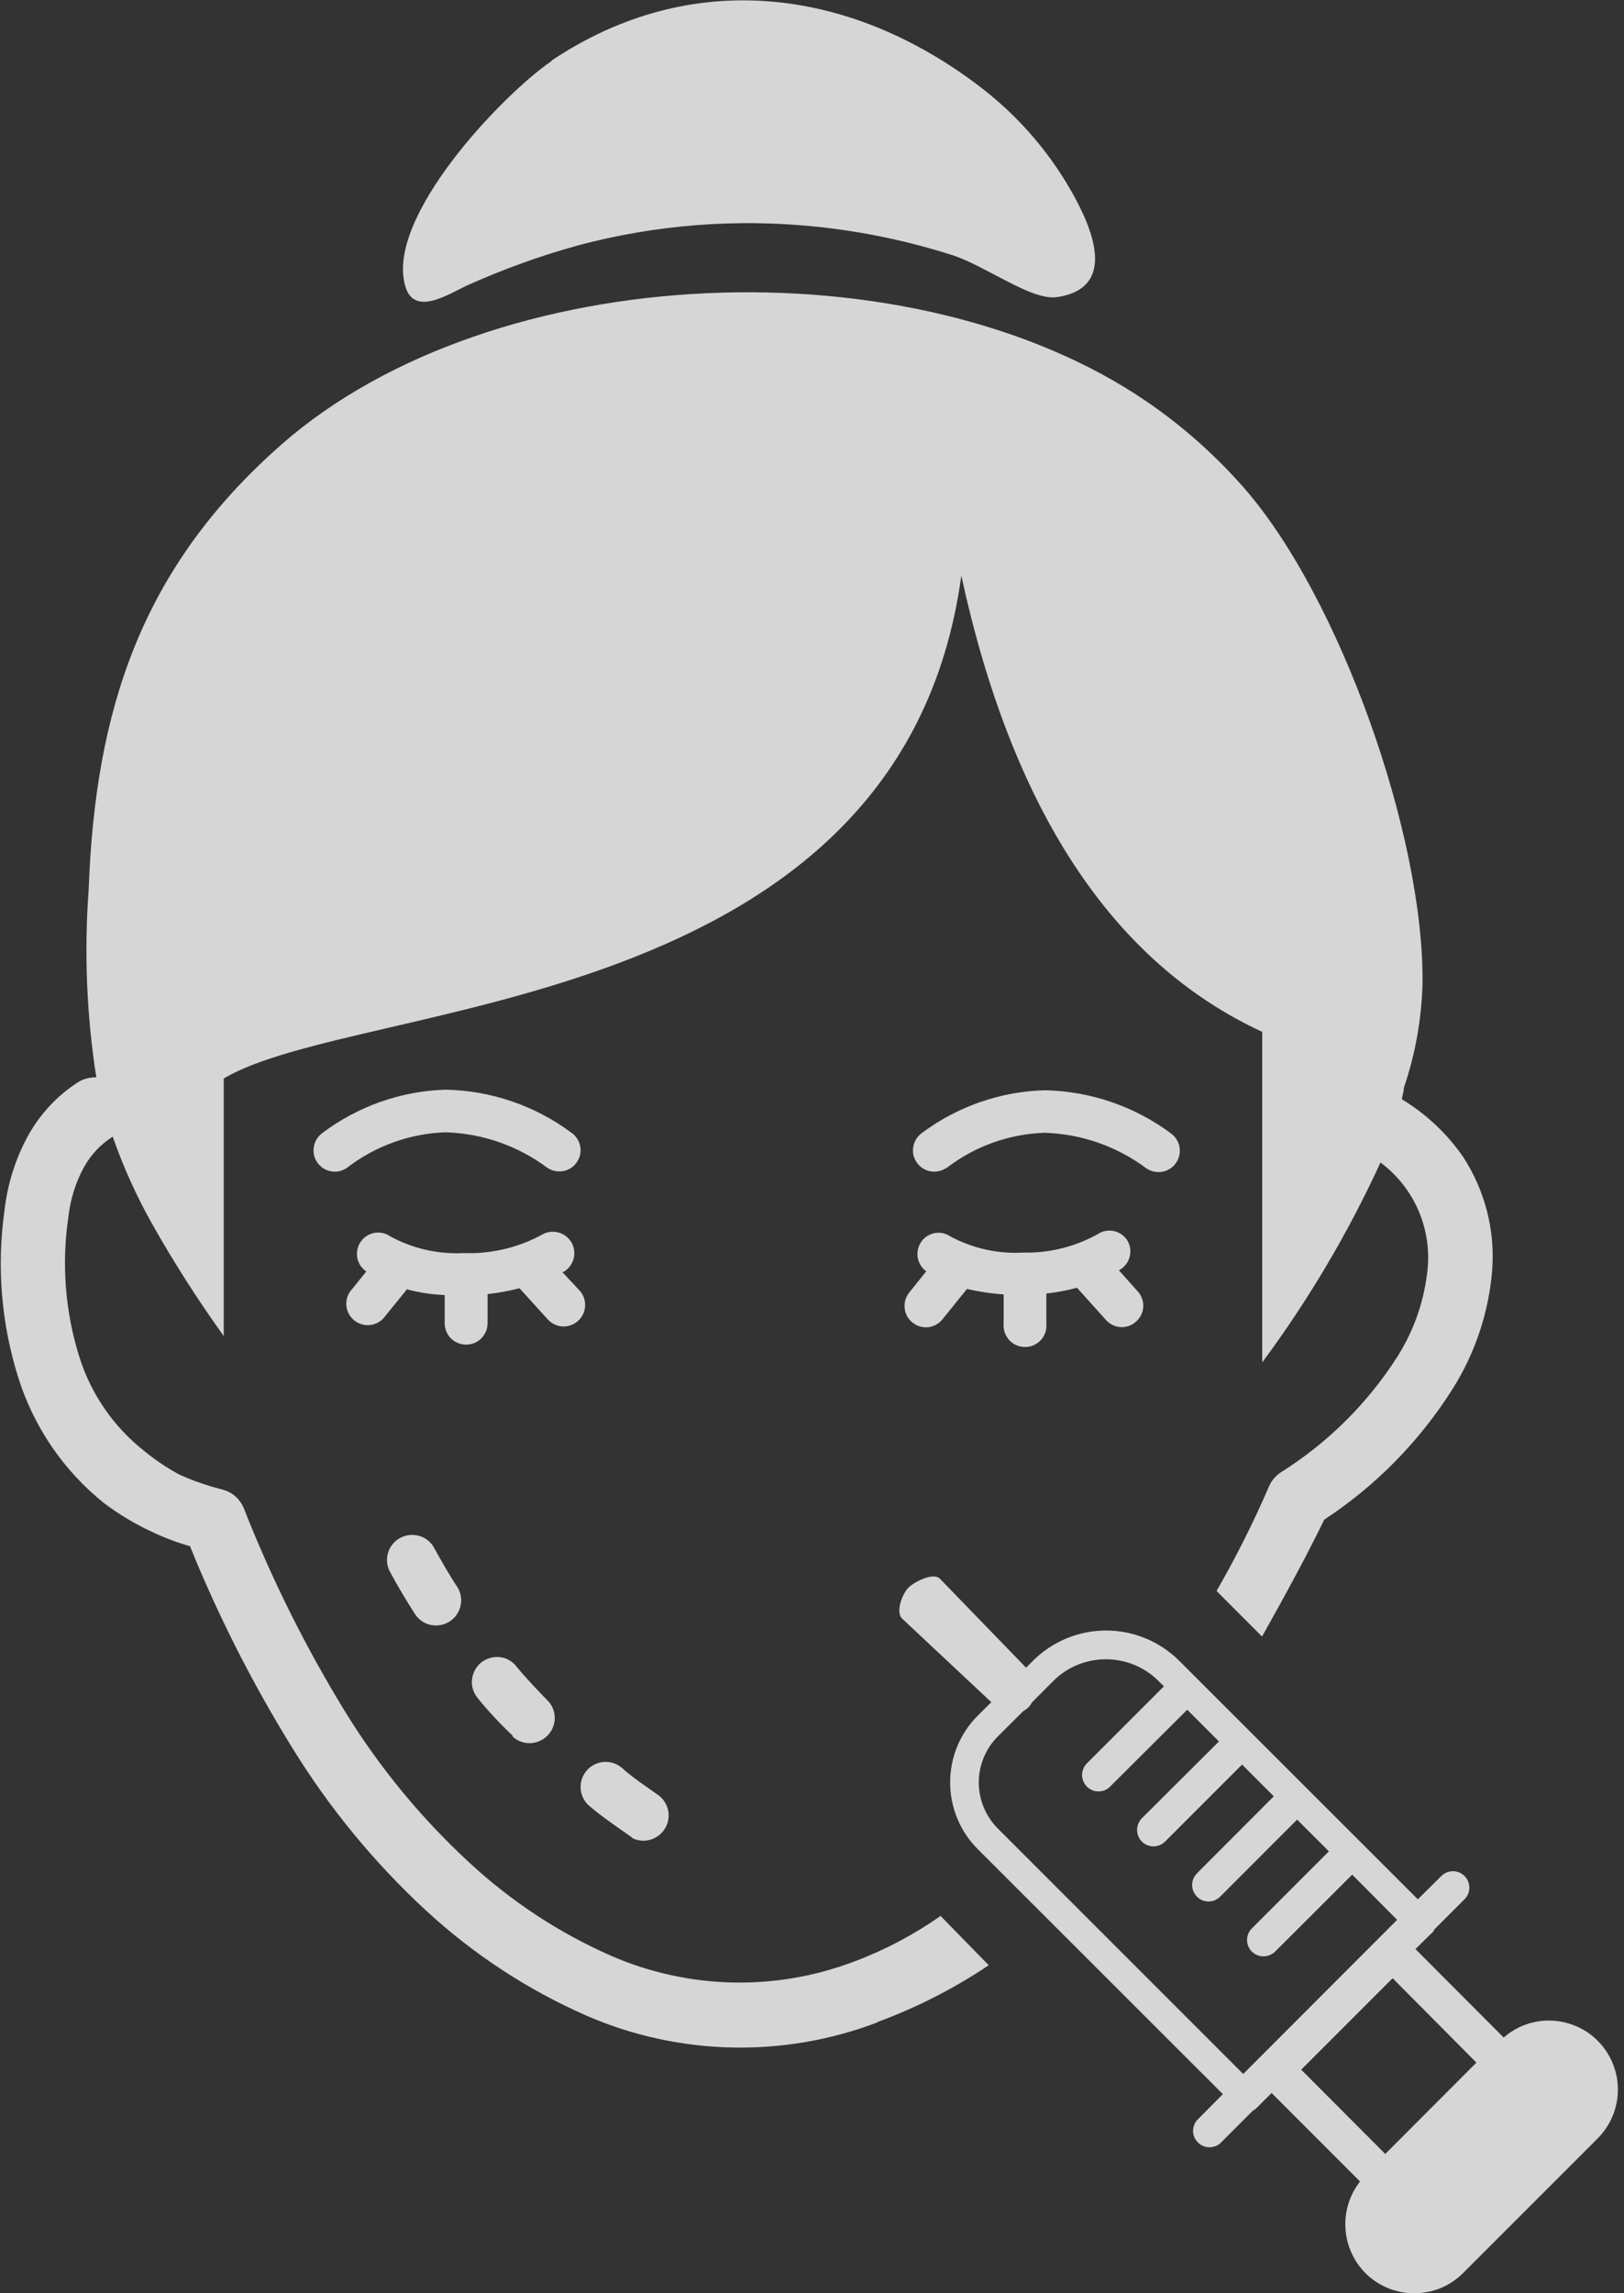 <svg width="17" height="24" viewBox="0 0 17 24" fill="none" xmlns="http://www.w3.org/2000/svg">
<rect x="0" y="0" width="17" height="24" fill="#333333" stroke="none"/>
<g clip-path="url(#clip0_15786_47000)">
<path fill-rule="evenodd" clip-rule="evenodd" d="M5.772 0.635C7.231 -0.342 8.897 -0.135 10.264 0.912C10.631 1.193 10.941 1.541 11.178 1.938C11.385 2.287 11.75 3.004 11.069 3.109C10.801 3.152 10.332 2.789 9.969 2.67C9.508 2.523 9.033 2.423 8.551 2.373C7.713 2.285 6.865 2.351 6.051 2.568C5.65 2.679 5.258 2.821 4.879 2.992C4.703 3.074 4.342 3.313 4.246 3.006C4.018 2.291 5.254 0.994 5.776 0.637L5.772 0.635ZM14.155 19.619L13.348 20.424C13.315 20.456 13.272 20.474 13.226 20.474C13.18 20.474 13.136 20.456 13.104 20.424C13.072 20.392 13.054 20.348 13.054 20.303C13.054 20.257 13.072 20.214 13.104 20.182L13.911 19.375L13.578 19.043L12.772 19.85C12.74 19.882 12.696 19.9 12.651 19.9C12.605 19.9 12.562 19.882 12.53 19.85C12.498 19.817 12.479 19.773 12.479 19.728C12.479 19.682 12.498 19.638 12.53 19.605L13.334 18.799L13.002 18.467L12.196 19.273C12.163 19.305 12.12 19.323 12.075 19.323C12.029 19.323 11.986 19.305 11.953 19.273C11.921 19.241 11.903 19.197 11.903 19.151C11.903 19.106 11.921 19.062 11.953 19.029L12.76 18.225L12.428 17.893L11.621 18.697C11.605 18.713 11.587 18.726 11.566 18.735C11.545 18.744 11.523 18.748 11.5 18.748C11.477 18.748 11.455 18.744 11.434 18.735C11.413 18.727 11.394 18.714 11.378 18.698C11.362 18.682 11.35 18.663 11.341 18.643C11.332 18.622 11.328 18.599 11.327 18.577C11.327 18.554 11.332 18.532 11.34 18.511C11.349 18.49 11.361 18.471 11.377 18.455L12.184 17.648L12.127 17.592C11.981 17.446 11.783 17.365 11.576 17.365C11.37 17.365 11.172 17.446 11.026 17.592L10.801 17.818C10.782 17.857 10.751 17.887 10.713 17.906L10.444 18.174C10.317 18.302 10.246 18.474 10.246 18.654C10.246 18.834 10.317 19.007 10.444 19.135L13.014 21.705L14.625 20.092L14.155 19.619ZM14.983 20.234L14.817 20.398L15.741 21.324C15.871 21.209 16.039 21.146 16.213 21.146C16.308 21.146 16.402 21.165 16.49 21.201C16.578 21.237 16.658 21.29 16.725 21.358C16.86 21.493 16.936 21.677 16.936 21.868C16.936 22.06 16.86 22.243 16.725 22.379L15.315 23.789C15.248 23.856 15.168 23.91 15.08 23.946C14.992 23.982 14.898 24 14.803 24C14.708 24 14.615 23.982 14.527 23.945C14.44 23.909 14.36 23.856 14.293 23.789C14.169 23.663 14.094 23.497 14.084 23.32C14.073 23.144 14.128 22.97 14.237 22.83L13.311 21.904L13.156 22.059C13.145 22.071 13.131 22.081 13.116 22.088L12.772 22.432C12.739 22.459 12.697 22.474 12.654 22.472C12.611 22.47 12.57 22.452 12.54 22.422C12.509 22.391 12.491 22.351 12.489 22.308C12.488 22.265 12.502 22.222 12.53 22.189L12.801 21.916L10.231 19.348C10.048 19.163 9.946 18.913 9.946 18.653C9.946 18.393 10.048 18.144 10.231 17.959L10.377 17.814L9.442 16.938C9.375 16.871 9.442 16.682 9.51 16.615C9.578 16.549 9.772 16.455 9.838 16.521L10.741 17.453L10.815 17.379C11.018 17.177 11.292 17.064 11.578 17.064C11.864 17.064 12.139 17.177 12.342 17.379L14.842 19.877L15.088 19.633C15.121 19.601 15.164 19.583 15.21 19.583C15.256 19.583 15.299 19.602 15.331 19.634C15.364 19.666 15.381 19.71 15.381 19.756C15.381 19.801 15.363 19.845 15.33 19.877L15.014 20.193C15.007 20.209 14.998 20.223 14.987 20.234H14.983ZM14.498 22.545L15.455 21.586L14.578 20.703L13.621 21.66L14.498 22.539V22.545ZM4.537 16.186C4.502 16.129 4.446 16.088 4.381 16.072C4.317 16.055 4.248 16.063 4.189 16.095C4.131 16.126 4.086 16.179 4.065 16.242C4.043 16.306 4.047 16.375 4.075 16.436C4.16 16.594 4.254 16.754 4.352 16.904C4.392 16.958 4.45 16.995 4.516 17.007C4.582 17.019 4.649 17.006 4.706 16.97C4.762 16.934 4.803 16.878 4.819 16.813C4.836 16.748 4.827 16.68 4.795 16.621C4.701 16.48 4.619 16.334 4.537 16.186ZM6.612 19.233C6.67 19.264 6.738 19.272 6.802 19.255C6.866 19.238 6.921 19.198 6.957 19.143C6.993 19.087 7.007 19.02 6.996 18.955C6.984 18.89 6.949 18.831 6.897 18.791C6.76 18.693 6.629 18.609 6.506 18.498C6.452 18.454 6.383 18.433 6.314 18.44C6.245 18.447 6.181 18.481 6.137 18.535C6.093 18.589 6.072 18.658 6.079 18.727C6.086 18.797 6.12 18.86 6.174 18.904C6.321 19.029 6.467 19.123 6.621 19.234L6.612 19.233ZM5.366 18.174C5.415 18.219 5.48 18.244 5.547 18.243C5.614 18.242 5.678 18.215 5.726 18.169C5.775 18.122 5.803 18.059 5.807 17.992C5.81 17.925 5.788 17.86 5.744 17.809C5.631 17.693 5.502 17.559 5.401 17.434C5.368 17.394 5.324 17.365 5.274 17.351C5.225 17.337 5.172 17.338 5.123 17.354C5.082 17.366 5.044 17.389 5.014 17.42C4.984 17.451 4.962 17.489 4.95 17.531C4.938 17.573 4.936 17.616 4.945 17.659C4.955 17.701 4.974 17.741 5.002 17.773C5.11 17.908 5.246 18.051 5.366 18.164V18.174ZM9.188 21.164C8.201 21.54 7.106 21.515 6.137 21.094C5.521 20.823 4.954 20.451 4.459 19.994C3.914 19.49 3.441 18.914 3.053 18.281C2.64 17.613 2.284 16.91 1.989 16.182C1.851 16.142 1.716 16.091 1.586 16.029C1.41 15.947 1.243 15.847 1.088 15.73C0.668 15.393 0.357 14.939 0.194 14.426C0.014 13.858 -0.036 13.258 0.047 12.668C0.078 12.394 0.161 12.129 0.293 11.887C0.418 11.661 0.596 11.469 0.813 11.328C0.871 11.291 0.939 11.273 1.008 11.275C0.907 10.626 0.88 9.968 0.928 9.313C0.996 7.441 1.471 5.949 2.944 4.654C5.166 2.701 9.569 2.527 12.016 4.211C12.387 4.466 12.725 4.767 13.022 5.106C14.024 6.25 14.909 8.75 14.891 10.293C14.881 10.664 14.816 11.032 14.696 11.383C14.696 11.418 14.682 11.459 14.674 11.504C14.929 11.658 15.148 11.864 15.317 12.109C15.543 12.457 15.65 12.868 15.621 13.281C15.587 13.727 15.444 14.159 15.205 14.537C14.86 15.083 14.402 15.55 13.862 15.904C13.666 16.307 13.44 16.719 13.211 17.127L12.735 16.65C12.937 16.299 13.119 15.937 13.28 15.565C13.306 15.499 13.353 15.444 13.412 15.406C13.901 15.098 14.316 14.686 14.627 14.199C14.807 13.916 14.916 13.594 14.946 13.26C14.963 13.051 14.926 12.841 14.84 12.649C14.753 12.458 14.62 12.292 14.451 12.166C14.112 12.904 13.697 13.605 13.213 14.258V10.799C11.629 10.066 10.592 8.455 10.063 6.025C9.432 10.645 3.758 10.443 2.342 11.287V13.982C2.074 13.609 1.826 13.222 1.6 12.822C1.433 12.527 1.292 12.217 1.18 11.896C1.054 11.975 0.951 12.085 0.879 12.215C0.79 12.378 0.735 12.557 0.715 12.742C0.643 13.232 0.683 13.733 0.832 14.205C0.954 14.591 1.189 14.931 1.506 15.182C1.62 15.276 1.743 15.359 1.873 15.43C2.016 15.495 2.165 15.547 2.317 15.586C2.368 15.598 2.417 15.621 2.458 15.655C2.498 15.689 2.53 15.732 2.551 15.781C2.844 16.528 3.203 17.247 3.623 17.93C3.98 18.507 4.414 19.032 4.912 19.492C5.35 19.898 5.852 20.229 6.399 20.469C7.211 20.822 8.129 20.841 8.955 20.523C9.271 20.404 9.57 20.245 9.846 20.051L10.35 20.567C9.985 20.812 9.591 21.013 9.178 21.164H9.188ZM10.123 13.488L9.866 13.807C9.847 13.83 9.825 13.849 9.799 13.863C9.774 13.877 9.746 13.886 9.717 13.89C9.688 13.893 9.658 13.89 9.63 13.882C9.602 13.874 9.576 13.86 9.553 13.842C9.53 13.824 9.511 13.801 9.496 13.775C9.482 13.749 9.473 13.721 9.47 13.692C9.467 13.663 9.469 13.633 9.477 13.605C9.486 13.577 9.499 13.55 9.518 13.527L9.696 13.305C9.649 13.271 9.618 13.22 9.607 13.163C9.597 13.107 9.609 13.048 9.641 13C9.657 12.976 9.678 12.954 9.703 12.938C9.727 12.922 9.755 12.911 9.784 12.905C9.813 12.9 9.843 12.9 9.871 12.906C9.9 12.913 9.927 12.925 9.951 12.941C10.185 13.066 10.449 13.124 10.713 13.109C10.986 13.115 11.256 13.047 11.494 12.914C11.519 12.898 11.546 12.887 11.575 12.882C11.604 12.877 11.633 12.878 11.662 12.884C11.691 12.891 11.718 12.902 11.741 12.919C11.765 12.936 11.786 12.958 11.801 12.982C11.83 13.031 11.84 13.089 11.827 13.145C11.815 13.201 11.782 13.249 11.735 13.281L11.713 13.295L11.909 13.514C11.929 13.535 11.944 13.561 11.954 13.588C11.965 13.616 11.969 13.646 11.968 13.675C11.966 13.705 11.959 13.734 11.946 13.76C11.933 13.787 11.915 13.811 11.893 13.83C11.871 13.85 11.846 13.866 11.819 13.876C11.791 13.886 11.762 13.891 11.732 13.889C11.703 13.888 11.674 13.88 11.648 13.867C11.621 13.855 11.598 13.837 11.578 13.815L11.274 13.477C11.169 13.505 11.062 13.526 10.953 13.537V13.852C10.956 13.883 10.953 13.914 10.943 13.944C10.933 13.973 10.917 14.001 10.896 14.024C10.875 14.047 10.849 14.065 10.821 14.078C10.792 14.091 10.761 14.097 10.73 14.097C10.698 14.097 10.668 14.091 10.639 14.078C10.61 14.065 10.585 14.047 10.564 14.024C10.543 14.001 10.527 13.973 10.517 13.944C10.507 13.914 10.503 13.883 10.506 13.852V13.547C10.375 13.538 10.244 13.518 10.116 13.488H10.123ZM4.264 13.488L4.012 13.799C3.973 13.839 3.921 13.864 3.865 13.868C3.809 13.872 3.753 13.854 3.709 13.819C3.665 13.784 3.636 13.734 3.628 13.679C3.619 13.623 3.631 13.566 3.662 13.52L3.834 13.307C3.81 13.29 3.789 13.269 3.773 13.245C3.757 13.22 3.746 13.193 3.74 13.164C3.735 13.136 3.735 13.106 3.741 13.077C3.747 13.049 3.758 13.021 3.775 12.997C3.791 12.973 3.812 12.952 3.837 12.936C3.861 12.92 3.888 12.909 3.917 12.903C3.946 12.898 3.975 12.898 4.004 12.904C4.033 12.91 4.06 12.921 4.084 12.938C4.312 13.063 4.569 13.124 4.828 13.115C4.848 13.113 4.868 13.113 4.887 13.115C4.903 13.113 4.92 13.113 4.936 13.115C5.195 13.111 5.449 13.044 5.676 12.92C5.728 12.89 5.789 12.883 5.847 12.899C5.904 12.914 5.953 12.952 5.983 13.004C6.012 13.056 6.02 13.117 6.004 13.175C5.988 13.232 5.951 13.281 5.899 13.311H5.885L6.067 13.506C6.107 13.55 6.128 13.608 6.125 13.668C6.122 13.727 6.096 13.783 6.052 13.823C6.008 13.863 5.95 13.884 5.89 13.882C5.831 13.879 5.775 13.853 5.735 13.809L5.438 13.482C5.328 13.511 5.216 13.531 5.104 13.543V13.848C5.104 13.907 5.08 13.964 5.038 14.007C4.996 14.049 4.939 14.072 4.879 14.072C4.82 14.072 4.763 14.049 4.72 14.007C4.678 13.964 4.655 13.907 4.655 13.848V13.553C4.523 13.548 4.391 13.529 4.264 13.494V13.488ZM9.909 12.221C9.885 12.238 9.858 12.25 9.829 12.256C9.801 12.263 9.771 12.264 9.742 12.259C9.713 12.254 9.686 12.243 9.661 12.228C9.636 12.212 9.615 12.192 9.598 12.168C9.581 12.144 9.569 12.117 9.562 12.089C9.556 12.06 9.555 12.031 9.56 12.002C9.565 11.973 9.575 11.945 9.591 11.921C9.607 11.896 9.627 11.874 9.651 11.857C10.023 11.579 10.472 11.423 10.936 11.41C11.411 11.419 11.872 11.576 12.254 11.859C12.303 11.893 12.336 11.945 12.347 12.003C12.357 12.061 12.345 12.121 12.311 12.17C12.277 12.219 12.226 12.252 12.167 12.263C12.109 12.273 12.049 12.26 12 12.227C11.692 11.997 11.32 11.867 10.936 11.855C10.562 11.867 10.2 11.997 9.905 12.227L9.909 12.221ZM3.633 12.221C3.585 12.255 3.525 12.269 3.467 12.259C3.409 12.249 3.357 12.216 3.323 12.168C3.288 12.12 3.275 12.06 3.285 12.002C3.295 11.944 3.327 11.892 3.375 11.857C3.748 11.577 4.198 11.418 4.664 11.404C5.139 11.413 5.599 11.57 5.981 11.854C6.005 11.87 6.025 11.891 6.041 11.916C6.057 11.94 6.068 11.968 6.074 11.996C6.079 12.025 6.079 12.055 6.073 12.083C6.067 12.112 6.055 12.139 6.038 12.163C6.022 12.187 6.001 12.208 5.976 12.224C5.952 12.24 5.924 12.251 5.896 12.256C5.867 12.261 5.837 12.261 5.809 12.255C5.78 12.249 5.753 12.237 5.729 12.221C5.421 11.991 5.05 11.862 4.666 11.85C4.292 11.862 3.93 11.992 3.633 12.221Z" fill="white" fill-opacity="0.8"/>
</g>
<defs>
<clipPath id="clip0_15786_47000">
<rect width="16.938" height="24" fill="white"/>
</clipPath>
</defs>
</svg>
